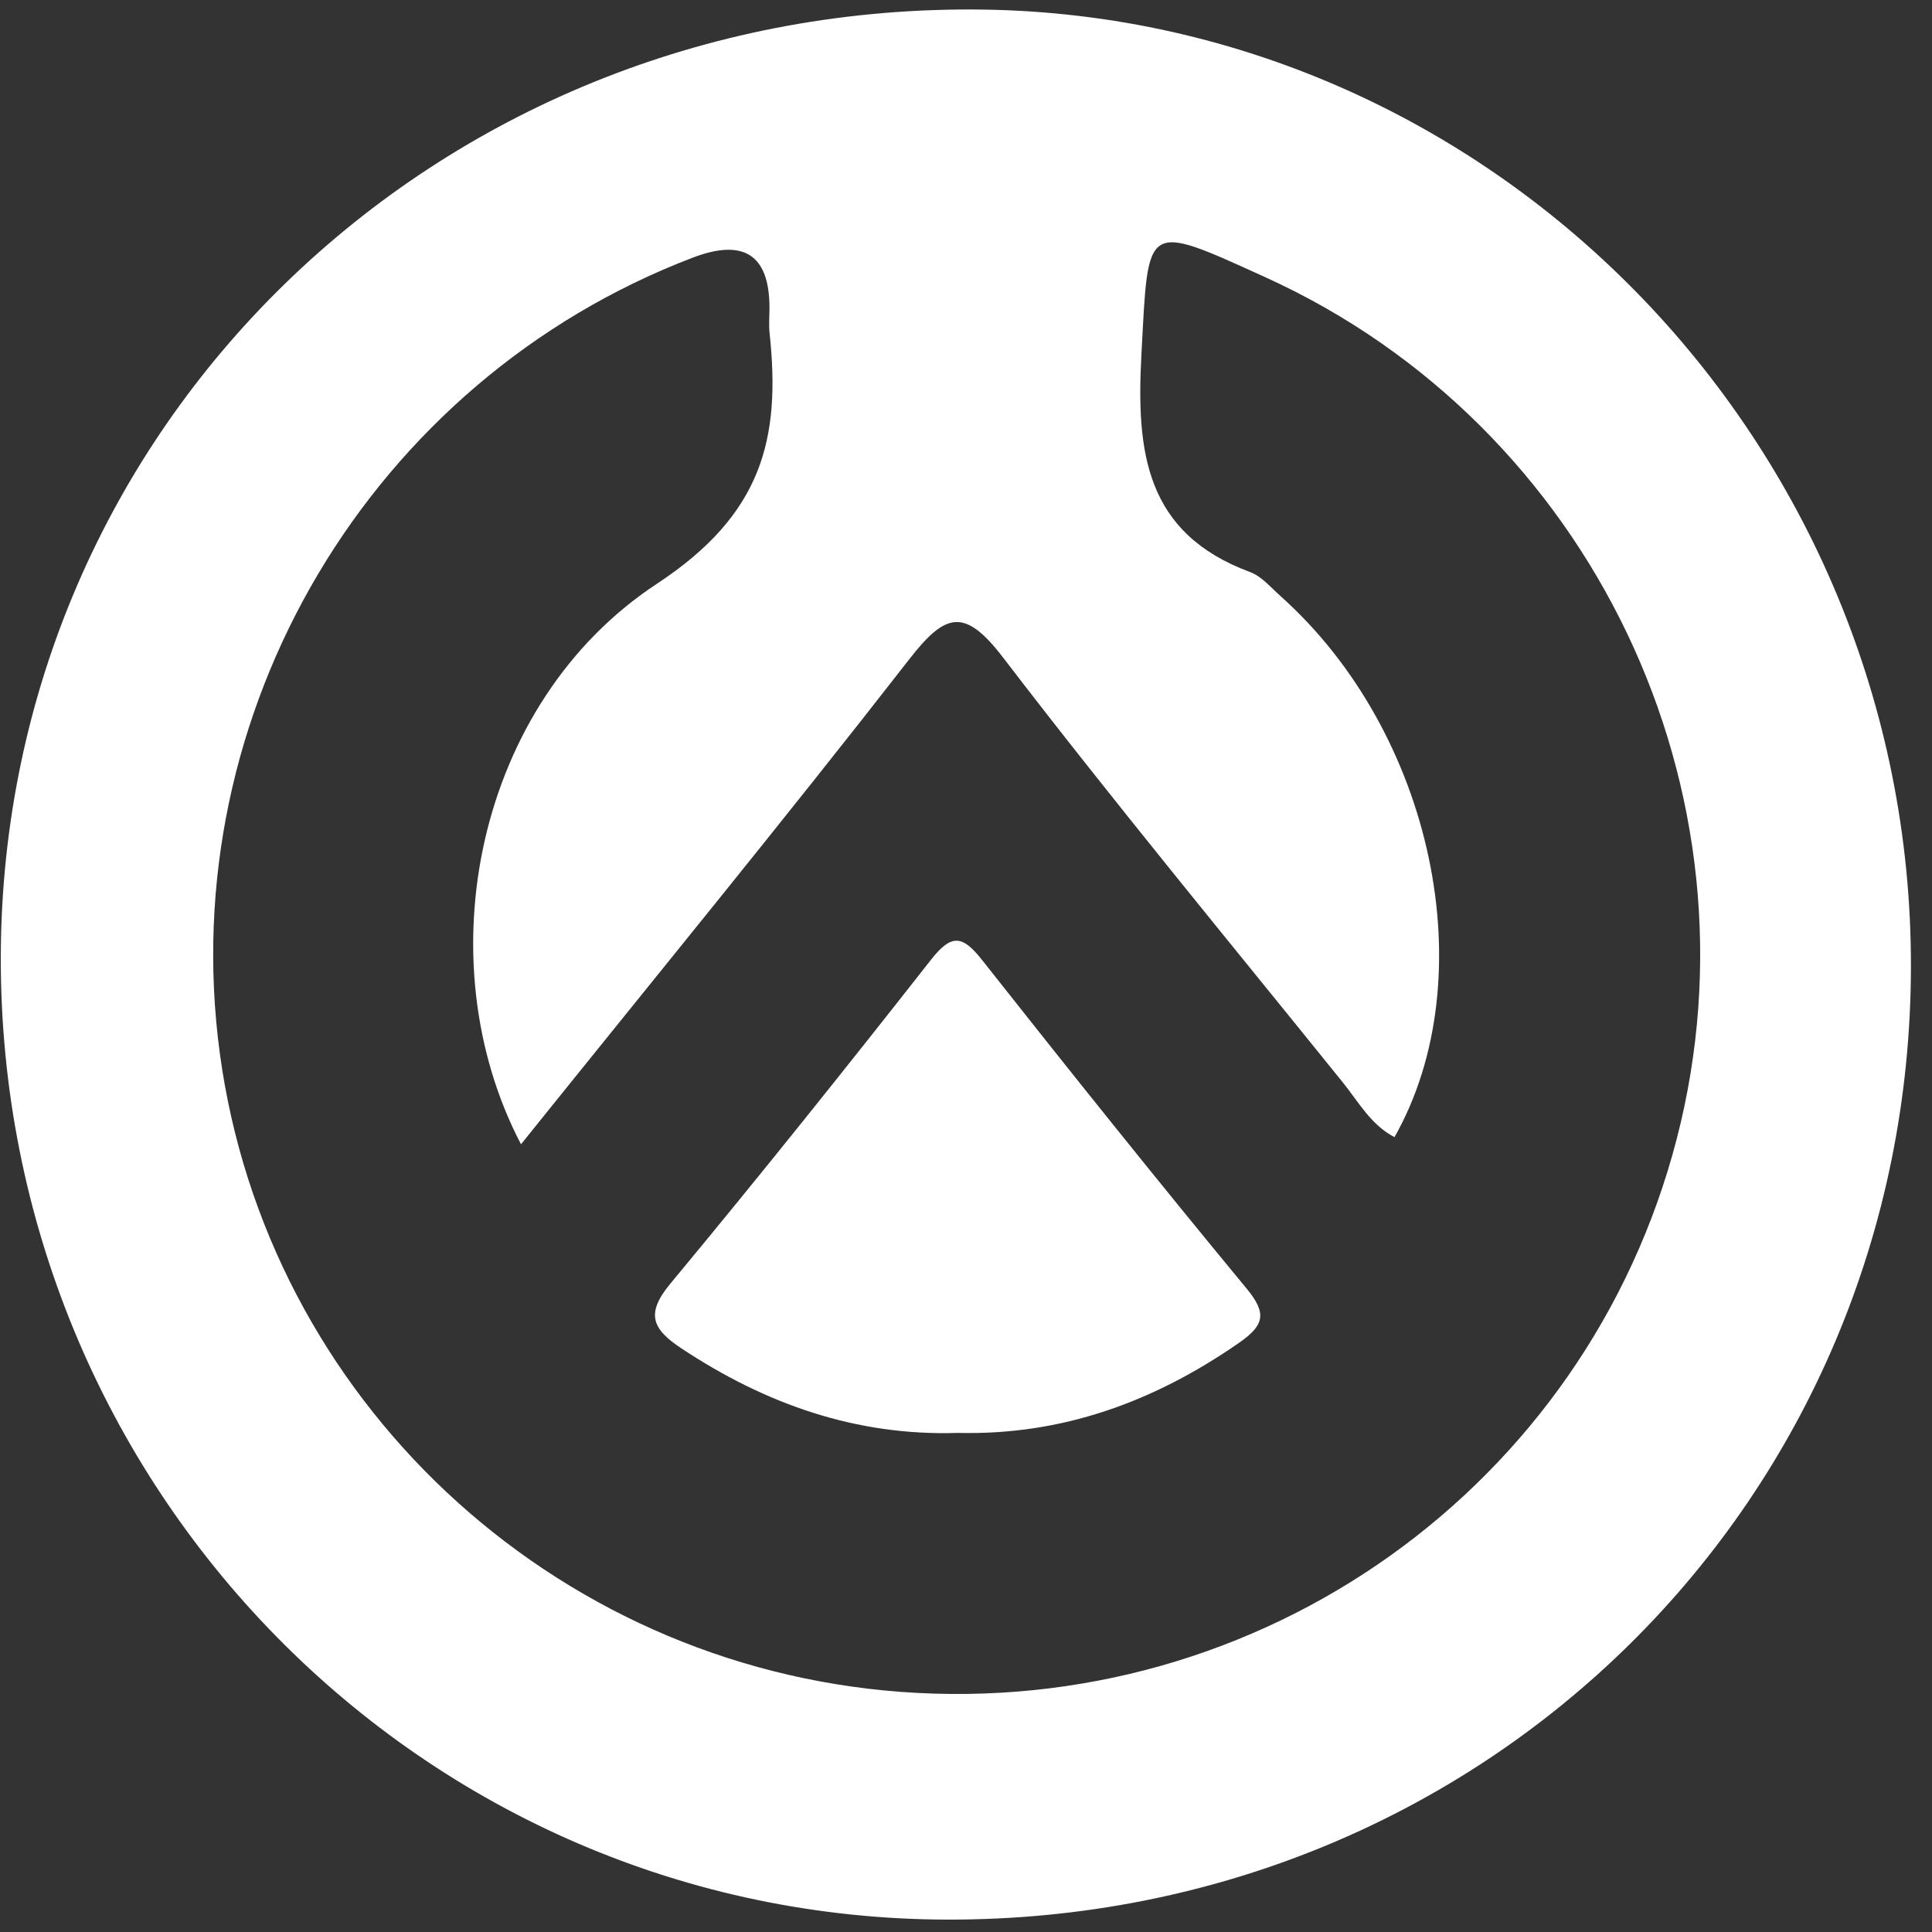 <svg width="53" height="53" viewBox="0 0 53 53" fill="none" xmlns="http://www.w3.org/2000/svg">
<rect x="0" y="0" width="53" height="53" fill="#333333" stroke="none"/>
<g clip-path="url(#clip0_2441_660)">
<path d="M52.422 26.517C52.402 41.14 40.741 52.681 26.009 52.66C11.595 52.639 -0.024 40.817 0.022 26.221C0.068 11.725 11.865 0.225 26.653 0.26C40.855 0.292 52.442 12.099 52.422 26.517ZM14.293 31.391C11.651 26.346 13.049 19.286 18.021 16.014C20.918 14.108 21.421 12.036 21.112 9.142C21.087 8.911 21.109 8.674 21.109 8.439C21.107 6.99 20.404 6.533 19.001 7.069C10.174 10.442 4.768 19.536 6.03 28.893C7.307 38.364 15.119 45.692 24.703 46.412C34.586 47.154 43.53 40.781 45.998 31.24C48.46 21.722 43.668 11.679 34.726 7.612C31.361 6.082 31.509 6.09 31.313 9.711C31.168 12.39 31.412 14.627 34.298 15.695C34.609 15.811 34.858 16.112 35.12 16.345C39.314 20.083 40.74 26.801 38.255 31.195C37.61 30.859 37.27 30.232 36.843 29.701C33.72 25.83 30.548 21.994 27.524 18.047C26.466 16.665 25.944 16.8 24.946 18.082C21.501 22.508 17.944 26.847 14.293 31.39V31.391Z" fill="white"/>
<path d="M26.275 39.309C23.483 39.397 20.997 38.517 18.692 36.989C17.9 36.464 17.699 36.047 18.387 35.217C20.817 32.29 23.192 29.32 25.54 26.328C26.099 25.615 26.4 25.65 26.938 26.332C29.331 29.363 31.744 32.38 34.204 35.356C34.776 36.049 34.665 36.369 33.98 36.844C31.654 38.457 29.129 39.381 26.274 39.308L26.275 39.309Z" fill="white"/>
</g>
<defs>
<clipPath id="clip0_2441_660">
<rect width="52.4" height="52.4" fill="white" transform="translate(0.022 0.26)"/>
</clipPath>
</defs>
</svg>
